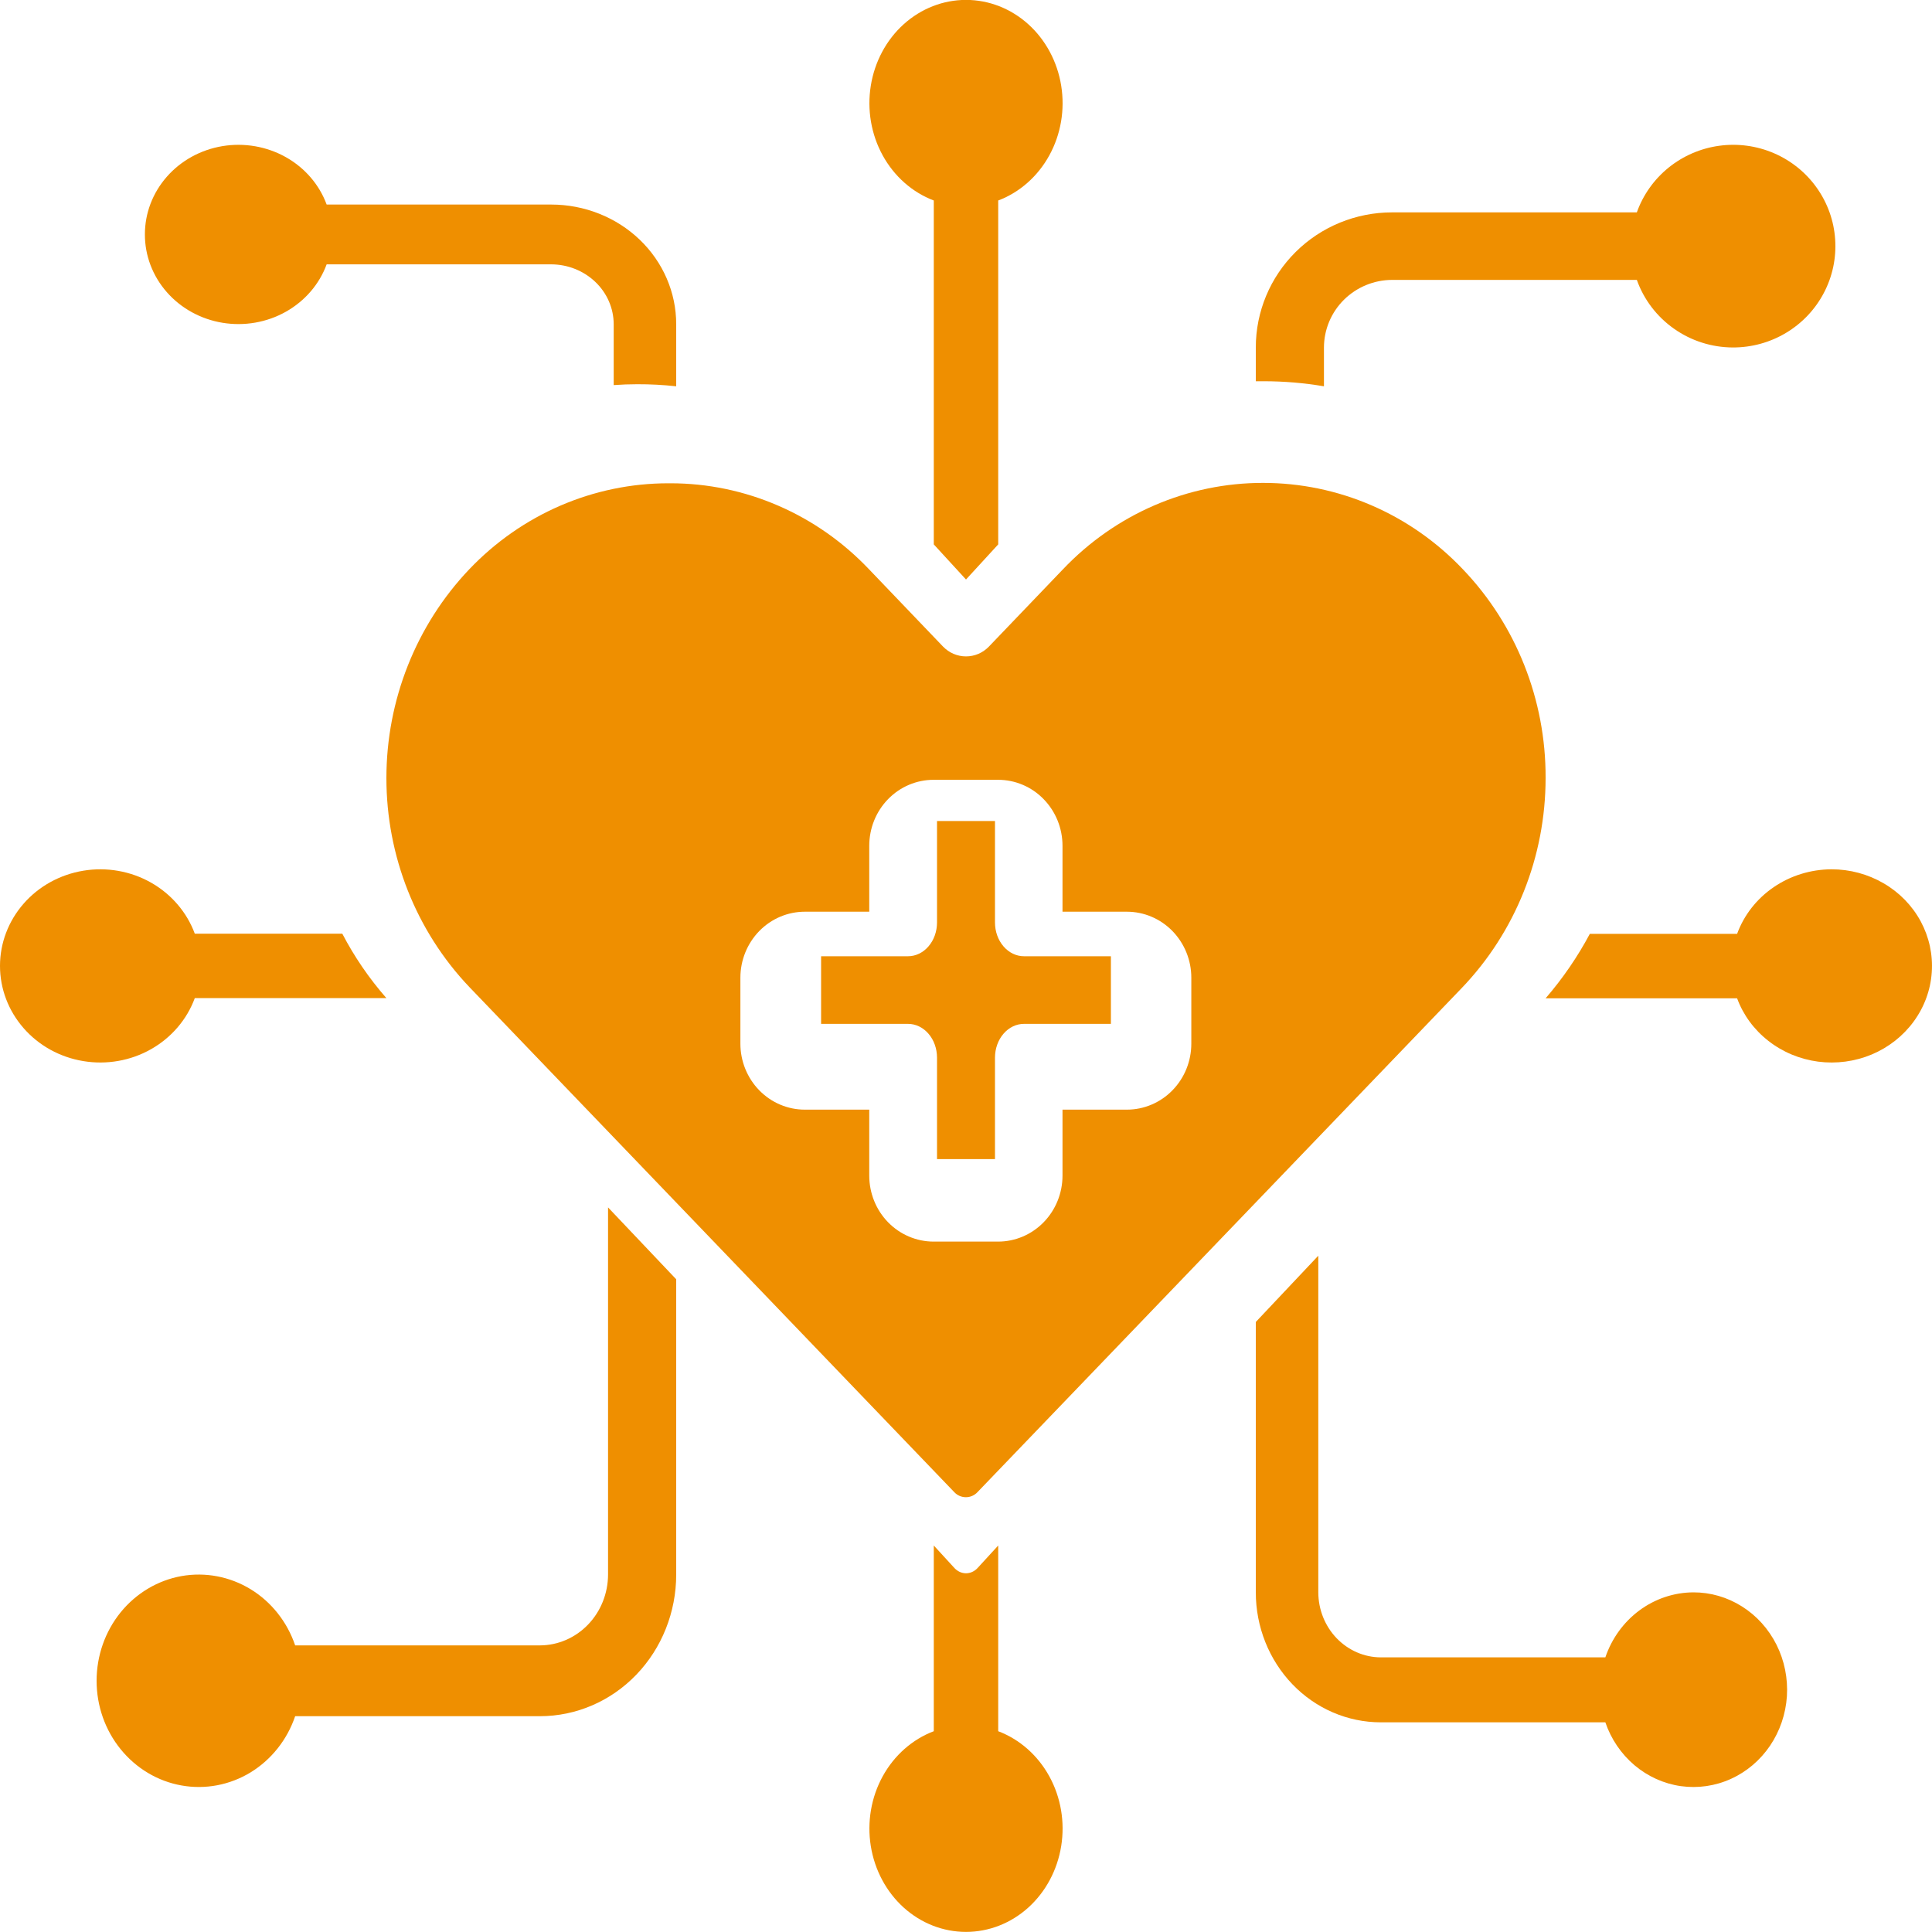 <svg width="40" height="40" viewBox="0 0 40 40" fill="none" xmlns="http://www.w3.org/2000/svg">
<g clip-path="url(#clip0_4071_11285)">
<path d="M20 11.998L20.667 11.271V4.151C21.111 3.983 21.486 3.652 21.725 3.217C21.964 2.782 22.051 2.271 21.971 1.774C21.891 1.277 21.65 0.826 21.289 0.501C20.928 0.176 20.472 -0.002 20 -0.002C19.528 -0.002 19.072 0.176 18.711 0.501C18.35 0.826 18.109 1.277 18.029 1.774C17.949 2.271 18.036 2.782 18.275 3.217C18.514 3.652 18.889 3.983 19.333 4.151V11.271L20 11.998Z" fill="#EF8F00"/>
<path d="M4.033 20.665H8C7.642 20.256 7.336 19.809 7.087 19.331H4.033C3.869 18.887 3.548 18.512 3.126 18.273C2.704 18.034 2.207 17.947 1.725 18.027C1.242 18.107 0.804 18.348 0.489 18.709C0.173 19.07 0 19.526 0 19.998C0 20.47 0.173 20.926 0.489 21.287C0.804 21.648 1.242 21.89 1.725 21.969C2.207 22.049 2.704 21.962 3.126 21.723C3.548 21.484 3.869 21.11 4.033 20.665Z" fill="#EF8F00"/>
<path d="M3 4.854C2.999 5.291 3.16 5.715 3.455 6.05C3.749 6.385 4.158 6.609 4.608 6.683C5.059 6.757 5.523 6.676 5.917 6.455C6.312 6.233 6.611 5.886 6.763 5.473H11.412C11.755 5.474 12.083 5.605 12.326 5.837C12.568 6.068 12.705 6.383 12.706 6.711V7.973C12.868 7.961 13.029 7.955 13.191 7.955C13.461 7.954 13.732 7.968 14 7.998V6.711C14 6.054 13.727 5.424 13.242 4.96C12.757 4.496 12.098 4.235 11.412 4.235H6.763C6.611 3.822 6.312 3.475 5.917 3.253C5.523 3.032 5.059 2.951 4.608 3.025C4.158 3.099 3.749 3.323 3.455 3.658C3.16 3.993 2.999 4.417 3 4.854Z" fill="#EF8F00"/>
<path d="M19.4 21.898V23.998H20.6V21.898C20.6 21.712 20.663 21.534 20.776 21.403C20.888 21.272 21.041 21.198 21.2 21.198H23V19.798H21.2C21.041 19.798 20.888 19.724 20.776 19.593C20.663 19.462 20.6 19.284 20.6 19.098V16.998H19.4V19.098C19.4 19.284 19.337 19.462 19.224 19.593C19.112 19.724 18.959 19.798 18.8 19.798H17V21.198H18.8C18.959 21.198 19.112 21.272 19.224 21.403C19.337 21.534 19.4 21.712 19.4 21.898Z" fill="#EF8F00"/>
<path d="M19.76 30.896C19.791 30.929 19.828 30.954 19.869 30.972C19.91 30.989 19.954 30.998 19.998 30.998C20.042 30.998 20.086 30.989 20.126 30.972C20.167 30.954 20.204 30.929 20.235 30.896L30.259 20.461C31.375 19.3 32 17.737 32 16.108V16.102C32.005 14.489 31.39 12.939 30.288 11.787C29.75 11.22 29.108 10.77 28.397 10.463C27.687 10.156 26.924 9.998 26.153 9.998H26.149C25.378 9.997 24.613 10.155 23.902 10.462C23.191 10.769 22.547 11.219 22.009 11.785L20.475 13.386C20.413 13.45 20.339 13.502 20.258 13.537C20.176 13.572 20.088 13.59 20 13.59C19.911 13.59 19.824 13.572 19.742 13.537C19.66 13.502 19.586 13.45 19.524 13.386L17.991 11.785C17.457 11.223 16.819 10.775 16.114 10.47C15.409 10.164 14.651 10.006 13.885 10.006H13.835C13.067 10.006 12.307 10.164 11.599 10.47C10.892 10.776 10.251 11.224 9.715 11.787C8.615 12.944 8 14.495 8 16.11C8 17.724 8.615 19.276 9.715 20.433L19.76 30.896ZM15.329 20.242C15.329 19.88 15.47 19.533 15.72 19.276C15.97 19.02 16.309 18.876 16.663 18.876H17.997V17.511C17.997 17.148 18.137 16.801 18.387 16.545C18.637 16.288 18.977 16.145 19.33 16.145H20.664C21.018 16.145 21.357 16.288 21.607 16.545C21.857 16.801 21.998 17.148 21.998 17.511V18.876H23.331C23.685 18.876 24.024 19.02 24.274 19.276C24.524 19.533 24.665 19.88 24.665 20.242V21.608C24.665 21.971 24.524 22.318 24.274 22.574C24.024 22.83 23.685 22.974 23.331 22.974H21.998V24.34C21.998 24.702 21.857 25.05 21.607 25.306C21.357 25.562 21.018 25.706 20.664 25.706H19.33C18.977 25.706 18.637 25.562 18.387 25.306C18.137 25.05 17.997 24.702 17.997 24.34V22.974H16.663C16.309 22.974 15.97 22.83 15.72 22.574C15.47 22.318 15.329 21.971 15.329 21.608V20.242Z" fill="#EF8F00"/>
<path d="M35.059 32.968C34.659 32.97 34.269 33.1 33.943 33.341C33.617 33.582 33.37 33.922 33.237 34.314H28.588C28.245 34.313 27.917 34.17 27.674 33.918C27.432 33.666 27.295 33.325 27.294 32.968V25.998L26 27.37V32.968C26 33.682 26.273 34.366 26.758 34.871C27.243 35.376 27.902 35.659 28.588 35.659H33.237C33.356 36.007 33.565 36.314 33.84 36.547C34.116 36.78 34.448 36.93 34.8 36.98C35.152 37.029 35.511 36.978 35.836 36.83C36.162 36.683 36.442 36.445 36.647 36.143C36.851 35.841 36.972 35.486 36.996 35.118C37.019 34.749 36.945 34.381 36.781 34.053C36.617 33.726 36.37 33.451 36.066 33.26C35.762 33.068 35.414 32.967 35.059 32.968Z" fill="#EF8F00"/>
<path d="M20.667 35.843V31.998L20.238 32.466C20.207 32.499 20.17 32.526 20.129 32.545C20.088 32.563 20.044 32.573 20 32.573C19.956 32.573 19.912 32.563 19.871 32.545C19.83 32.526 19.793 32.499 19.762 32.466L19.333 31.998V35.843C18.889 36.011 18.514 36.342 18.275 36.777C18.036 37.212 17.949 37.724 18.029 38.221C18.109 38.718 18.35 39.169 18.711 39.495C19.072 39.82 19.528 39.998 20 39.998C20.472 39.998 20.928 39.82 21.289 39.495C21.65 39.169 21.891 38.718 21.971 38.221C22.051 37.724 21.964 37.212 21.725 36.777C21.486 36.342 21.111 36.011 20.667 35.843Z" fill="#EF8F00"/>
<path d="M37.918 17.998C37.489 18 37.071 18.129 36.722 18.368C36.372 18.607 36.108 18.944 35.965 19.334H32.916C32.662 19.81 32.355 20.258 32 20.669H35.965C36.092 21.015 36.316 21.319 36.612 21.55C36.908 21.782 37.264 21.93 37.641 21.98C38.019 22.029 38.403 21.978 38.752 21.832C39.101 21.685 39.402 21.449 39.621 21.149C39.84 20.85 39.97 20.498 39.995 20.132C40.021 19.766 39.941 19.401 39.766 19.075C39.59 18.75 39.325 18.477 38.999 18.288C38.673 18.098 38.299 17.997 37.918 17.998Z" fill="#EF8F00"/>
<path d="M12.589 32.6C12.588 32.988 12.439 33.361 12.175 33.635C11.911 33.91 11.552 34.065 11.178 34.066H6.111C5.945 33.577 5.617 33.164 5.187 32.902C4.756 32.64 4.25 32.544 3.758 32.631C3.266 32.719 2.82 32.985 2.498 33.381C2.176 33.778 2 34.28 2 34.799C2 35.318 2.176 35.82 2.498 36.216C2.82 36.613 3.266 36.879 3.758 36.966C4.25 37.054 4.756 36.958 5.187 36.696C5.617 36.433 5.945 36.021 6.111 35.532H11.178C11.927 35.532 12.645 35.223 13.174 34.673C13.703 34.123 14 33.377 14 32.6V26.486L12.589 24.998V32.6Z" fill="#EF8F00"/>
<path d="M35.875 7.194C36.264 7.195 36.645 7.091 36.977 6.892C37.31 6.693 37.581 6.407 37.76 6.066C37.94 5.725 38.021 5.341 37.995 4.957C37.97 4.573 37.838 4.203 37.614 3.888C37.391 3.573 37.084 3.326 36.728 3.172C36.372 3.019 35.98 2.965 35.595 3.018C35.211 3.07 34.848 3.227 34.547 3.47C34.246 3.713 34.018 4.034 33.889 4.397H28.822C28.073 4.397 27.355 4.691 26.826 5.216C26.297 5.74 26 6.452 26 7.194V7.893H26.162C26.581 7.893 26.998 7.928 27.411 7.998V7.194C27.412 6.823 27.561 6.468 27.825 6.206C28.09 5.944 28.448 5.796 28.822 5.795H33.889C34.034 6.203 34.303 6.556 34.659 6.806C35.014 7.057 35.439 7.192 35.875 7.194Z" fill="#EF8F00"/>
</g>
<defs>
<clipPath id="clip0_4071_11285">
<rect width="40" height="40" fill="white"/>
</clipPath>
</defs>
</svg>
